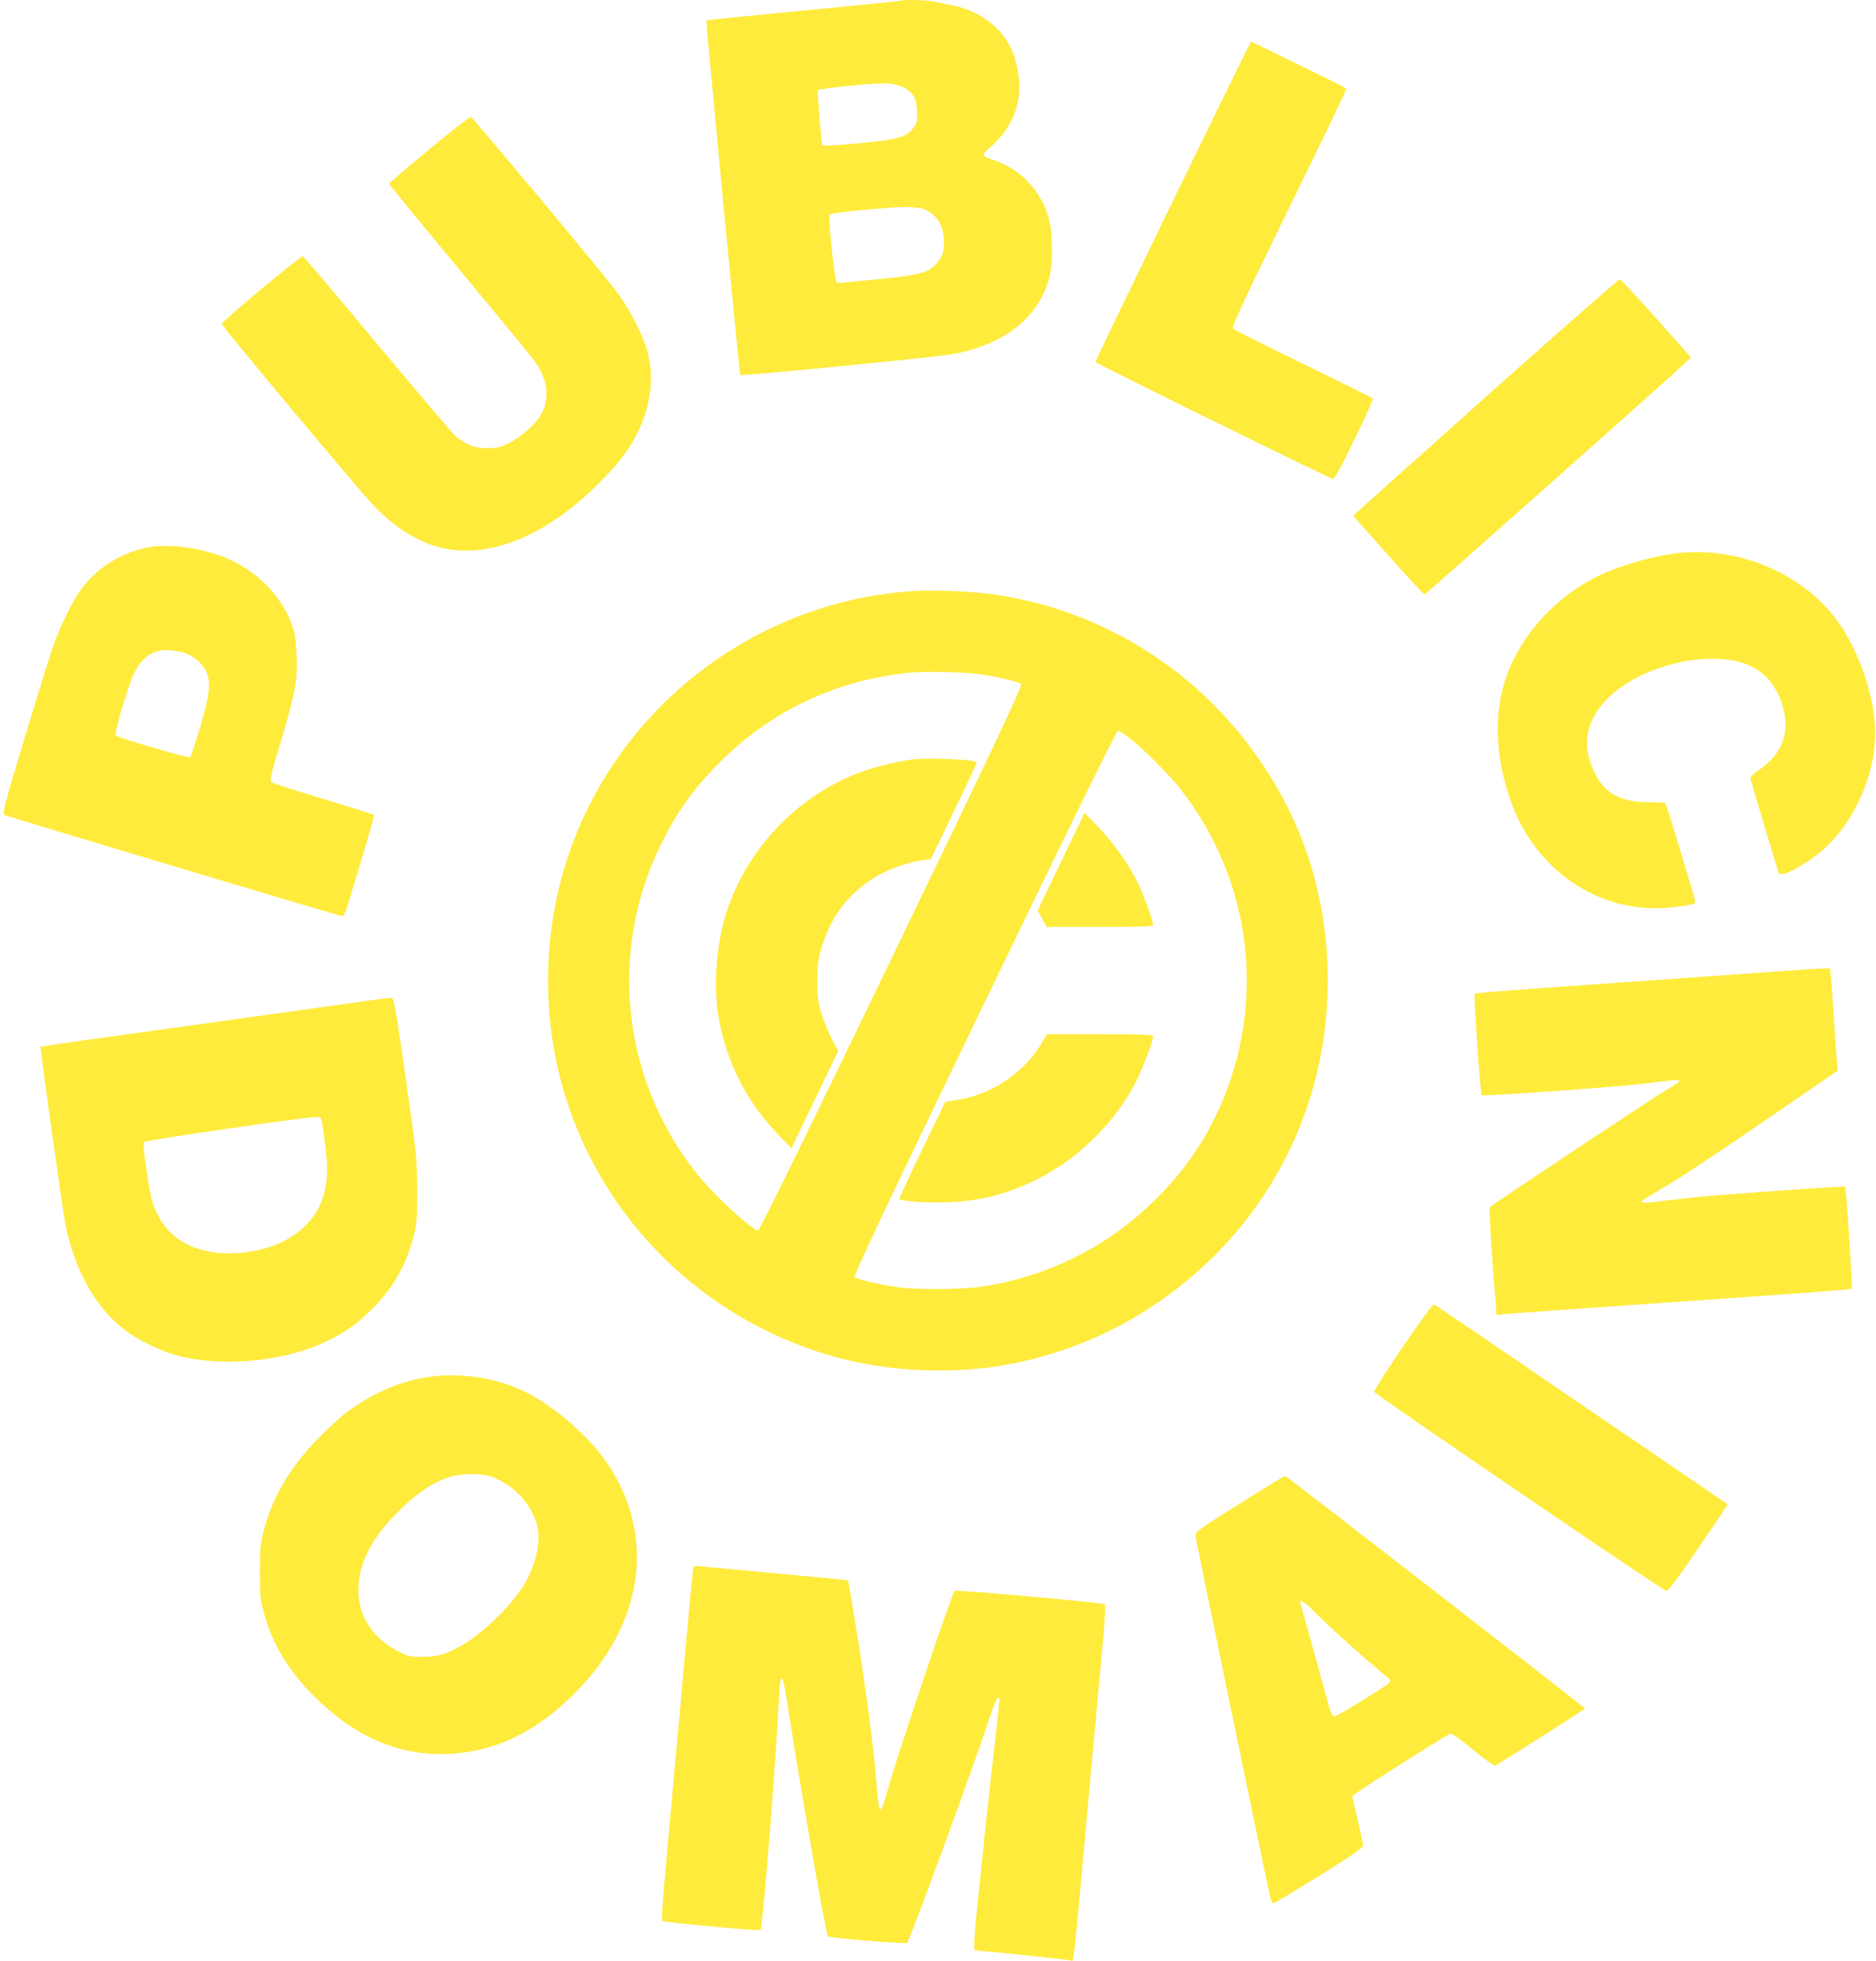 <?xml version="1.0" standalone="no"?>
<!DOCTYPE svg PUBLIC "-//W3C//DTD SVG 20010904//EN"
 "http://www.w3.org/TR/2001/REC-SVG-20010904/DTD/svg10.dtd">
<svg version="1.0" xmlns="http://www.w3.org/2000/svg"
 width="1225pt" height="1280pt" viewBox="0 0 1225 1280"
 preserveAspectRatio="xMidYMid meet">
<g transform="translate(0,1280) scale(0.1,-0.1)"
fill="#ffeb3b" stroke="none">
<path d="M5879 12795 c-3 -2 -288 -31 -633 -64 -346 -33 -630 -62 -633 -64 -5
-5 215 -2308 221 -2314 8 -9 1299 118 1396 137 341 66 562 247 625 512 19 81
19 253 0 343 -42 199 -189 358 -384 416 -23 7 -45 19 -48 26 -3 7 10 25 29 40
111 91 180 206 199 334 15 97 -5 229 -50 324 -64 139 -208 245 -378 279 -43 9
-100 21 -126 26 -49 10 -210 14 -218 5z m23 -567 c64 -36 82 -67 86 -151 3
-62 1 -77 -20 -106 -42 -62 -94 -79 -310 -101 -173 -18 -286 -24 -289 -17 -6
17 -33 350 -29 357 9 14 371 50 453 45 46 -3 81 -11 109 -27z m119 -789 c93
-31 143 -108 143 -219 0 -71 -11 -98 -57 -148 -51 -53 -113 -69 -349 -92 -117
-11 -229 -22 -248 -24 -19 -3 -40 -2 -47 2 -14 9 -57 432 -46 443 11 11 371
46 484 48 47 0 101 -4 120 -10z"/>
<path d="M8148 12487 c-116 -228 -998 -2043 -995 -2050 3 -9 1507 -749 1548
-762 12 -4 44 52 143 256 71 144 124 264 120 269 -5 4 -209 106 -454 225 -245
119 -451 222 -458 229 -11 11 52 147 362 781 207 423 376 773 376 780 0 12 -1
12 -368 191 l-252 123 -22 -42z"/>
<path d="M2801 11824 c-143 -119 -261 -220 -261 -223 0 -4 209 -259 465 -567
256 -307 479 -579 495 -603 74 -111 89 -227 40 -324 -33 -66 -133 -158 -217
-199 -59 -29 -77 -33 -143 -33 -79 0 -124 17 -200 74 -19 14 -249 285 -513
601 -263 316 -484 576 -490 577 -16 4 -533 -429 -529 -442 6 -21 921 -1114
997 -1191 98 -98 185 -164 288 -215 348 -176 798 -28 1207 397 115 119 176
202 230 315 80 169 101 342 60 505 -27 110 -116 284 -204 401 -97 129 -938
1136 -952 1140 -6 2 -129 -94 -273 -213z"/>
<path d="M9735 10239 c-456 -407 -845 -755 -864 -774 l-34 -33 228 -256 c126
-141 232 -256 237 -256 7 0 1624 1435 1706 1515 l34 32 -226 254 c-125 140
-232 255 -239 256 -6 2 -385 -331 -842 -738z"/>
<path d="M960 9226 c-183 -39 -340 -141 -440 -286 -51 -75 -120 -214 -165
-334 -20 -55 -105 -328 -190 -608 -150 -499 -152 -510 -131 -519 35 -14 2187
-659 2202 -659 8 0 23 32 38 83 124 406 172 573 167 579 -3 3 -152 50 -331
104 -179 53 -331 103 -338 109 -12 10 -2 53 57 250 100 333 114 409 108 570
-4 97 -10 146 -27 195 -66 198 -238 372 -448 454 -163 64 -371 89 -502 62z
m241 -685 c55 -17 116 -66 141 -113 38 -74 30 -159 -36 -378 -31 -101 -60
-188 -64 -192 -9 -9 -470 126 -486 142 -9 9 34 167 91 335 53 158 139 232 258
221 33 -2 76 -10 96 -15z"/>
<path d="M10985 9193 c-158 -13 -387 -76 -538 -147 -293 -139 -530 -404 -620
-691 -75 -239 -60 -514 42 -794 168 -461 600 -738 1061 -682 119 15 140 20
140 35 0 16 -188 637 -195 644 -3 3 -53 6 -113 6 -171 2 -274 53 -338 171
-105 191 -74 369 90 522 195 182 559 283 817 229 167 -36 270 -140 315 -316
41 -161 -13 -294 -161 -396 -30 -20 -55 -44 -55 -53 1 -9 43 -153 94 -321 l93
-305 28 2 c37 3 162 76 240 140 212 174 360 495 360 778 0 233 -108 548 -255
743 -222 295 -620 467 -1005 435z"/>
<path d="M5930 8940 c-1045 -82 -1941 -801 -2243 -1800 -144 -474 -144 -1004
-1 -1477 248 -820 894 -1460 1724 -1707 389 -116 857 -133 1254 -45 309 68
605 193 866 367 722 481 1140 1259 1140 2122 0 511 -141 984 -419 1401 -412
621 -1064 1029 -1791 1123 -148 19 -396 27 -530 16z m465 -540 c111 -15 257
-50 273 -64 10 -10 -155 -360 -845 -1789 -539 -1117 -863 -1777 -872 -1777
-41 0 -287 227 -401 370 -488 613 -579 1444 -236 2145 109 224 228 386 412
565 330 319 735 508 1204 559 100 11 351 6 465 -9z m974 -412 c84 -63 254
-232 331 -328 492 -618 580 -1458 228 -2165 -103 -206 -233 -381 -411 -551
-301 -289 -681 -476 -1102 -541 -131 -20 -427 -22 -555 -4 -119 17 -263 51
-278 65 -10 10 155 360 845 1789 545 1128 863 1777 872 1777 8 0 39 -19 70
-42z"/>
<path d="M5955 7843 c-77 -9 -236 -47 -314 -75 -412 -144 -750 -487 -891 -904
-73 -215 -95 -499 -56 -713 52 -286 183 -544 382 -750 l92 -96 86 180 c48 99
117 242 153 318 l66 138 -41 77 c-22 42 -53 118 -68 167 -23 77 -27 108 -27
215 1 106 5 139 27 213 61 204 172 351 349 461 80 50 222 101 308 111 l57 7
152 315 c84 173 150 316 148 318 -18 19 -319 31 -423 18z"/>
<path d="M6996 7315 c-48 -99 -117 -242 -154 -319 l-66 -138 29 -54 29 -54
348 0 c281 0 348 3 348 13 0 24 -56 180 -94 261 -55 120 -158 267 -261 375
l-93 96 -86 -180z"/>
<path d="M6811 6007 c-116 -204 -327 -349 -564 -387 l-75 -12 -152 -315 c-84
-173 -150 -316 -148 -319 15 -14 190 -26 313 -21 210 9 368 47 554 134 290
134 553 392 691 677 39 81 100 247 100 273 0 10 -67 13 -347 13 l-348 0 -24
-43z"/>
<path d="M11665 6464 c-149 -11 -785 -56 -1190 -84 -709 -50 -839 -60 -845
-67 -8 -9 36 -653 45 -661 9 -9 941 58 1090 79 152 21 209 24 201 10 -3 -4
-49 -34 -103 -66 -81 -48 -1112 -733 -1135 -754 -6 -5 17 -380 38 -624 l6 -79
67 6 c36 4 320 24 631 46 311 22 801 56 1090 76 289 20 528 39 532 43 6 6 -36
659 -44 666 -3 4 -299 -16 -758 -50 -118 -9 -285 -25 -370 -36 -175 -21 -200
-23 -200 -10 0 4 68 47 151 95 83 47 371 238 640 423 l490 336 -5 51 c-3 28
-13 159 -21 291 -8 132 -18 259 -21 283 l-5 42 -57 -1 c-31 -1 -133 -8 -227
-15z"/>
<path d="M2340 6260 c-107 -15 -361 -51 -565 -79 -1169 -162 -1508 -210 -1510
-213 -5 -5 143 -1061 161 -1153 64 -319 206 -565 410 -711 82 -59 230 -128
329 -153 297 -77 707 -35 979 100 115 58 181 104 274 194 142 135 235 296 284
492 20 78 23 111 22 298 -1 205 -3 223 -75 730 -69 483 -76 520 -94 522 -11 1
-108 -11 -215 -27z m-237 -787 c42 -261 43 -370 7 -485 -54 -174 -215 -304
-433 -349 -293 -60 -538 23 -640 219 -45 85 -53 119 -82 316 -18 124 -21 164
-12 173 12 12 1030 160 1113 162 40 1 42 0 47 -36z"/>
<path d="M9160 4010 c-105 -155 -189 -287 -187 -294 7 -17 1889 -1300 1909
-1300 11 -1 82 94 207 279 105 153 191 281 191 285 0 3 -35 28 -78 56 -42 29
-471 321 -952 649 -481 329 -880 599 -886 602 -7 2 -98 -122 -204 -277z"/>
<path d="M2855 3820 c-209 -19 -416 -104 -601 -245 -39 -31 -121 -106 -181
-168 -180 -186 -292 -376 -350 -594 -23 -87 -26 -117 -26 -268 0 -153 2 -180
26 -270 54 -203 159 -377 327 -545 302 -301 631 -421 1000 -365 268 40 507
176 738 420 436 461 492 1047 145 1509 -116 155 -325 332 -492 416 -176 88
-387 127 -586 110z m351 -657 c149 -50 277 -191 305 -336 19 -101 -14 -243
-86 -366 -75 -127 -262 -312 -396 -392 -104 -62 -171 -83 -269 -83 -77 -1 -92
2 -152 32 -170 83 -268 231 -268 401 0 180 89 350 277 532 115 111 213 175
321 210 74 23 202 25 268 2z"/>
<path d="M8095 2986 c-285 -179 -290 -183 -288 -214 3 -29 474 -2305 490
-2365 5 -16 12 -29 17 -30 5 -1 138 80 297 178 231 144 289 184 289 201 0 12
-16 87 -35 167 -19 80 -35 149 -35 155 0 9 607 394 641 407 8 3 69 -40 148
-105 74 -61 138 -107 145 -103 98 57 586 367 586 372 0 6 -1945 1514 -1958
1518 -4 1 -137 -80 -297 -181z m515 -732 c83 -84 297 -275 430 -386 45 -36 45
-37 25 -56 -30 -28 -334 -214 -353 -216 -13 -1 -26 33 -60 159 -23 88 -70 255
-102 372 -33 116 -60 214 -60 217 0 22 38 -7 120 -90z"/>
<path d="M4526 2559 c-5 -21 -46 -476 -183 -1992 -21 -229 -24 -300 -15 -306
14 -8 631 -65 638 -58 14 13 99 1081 119 1482 12 240 23 223 75 -120 62 -404
234 -1392 245 -1403 9 -10 509 -52 518 -43 19 19 423 1121 532 1448 42 130 58
163 71 150 2 -2 -11 -139 -31 -303 -19 -164 -48 -429 -65 -589 -16 -159 -36
-351 -44 -425 -23 -211 -30 -330 -20 -330 58 -2 613 -60 625 -65 22 -8 14 -76
109 970 44 484 90 985 102 1113 13 139 18 236 12 241 -12 11 -971 97 -980 88
-20 -20 -381 -1092 -437 -1297 -51 -184 -57 -177 -77 75 -17 212 -63 561 -124
944 -31 189 -57 345 -58 347 -2 1 -206 21 -453 43 -248 23 -473 44 -502 47
-49 6 -52 5 -57 -17z"/>
</g>
</svg>
